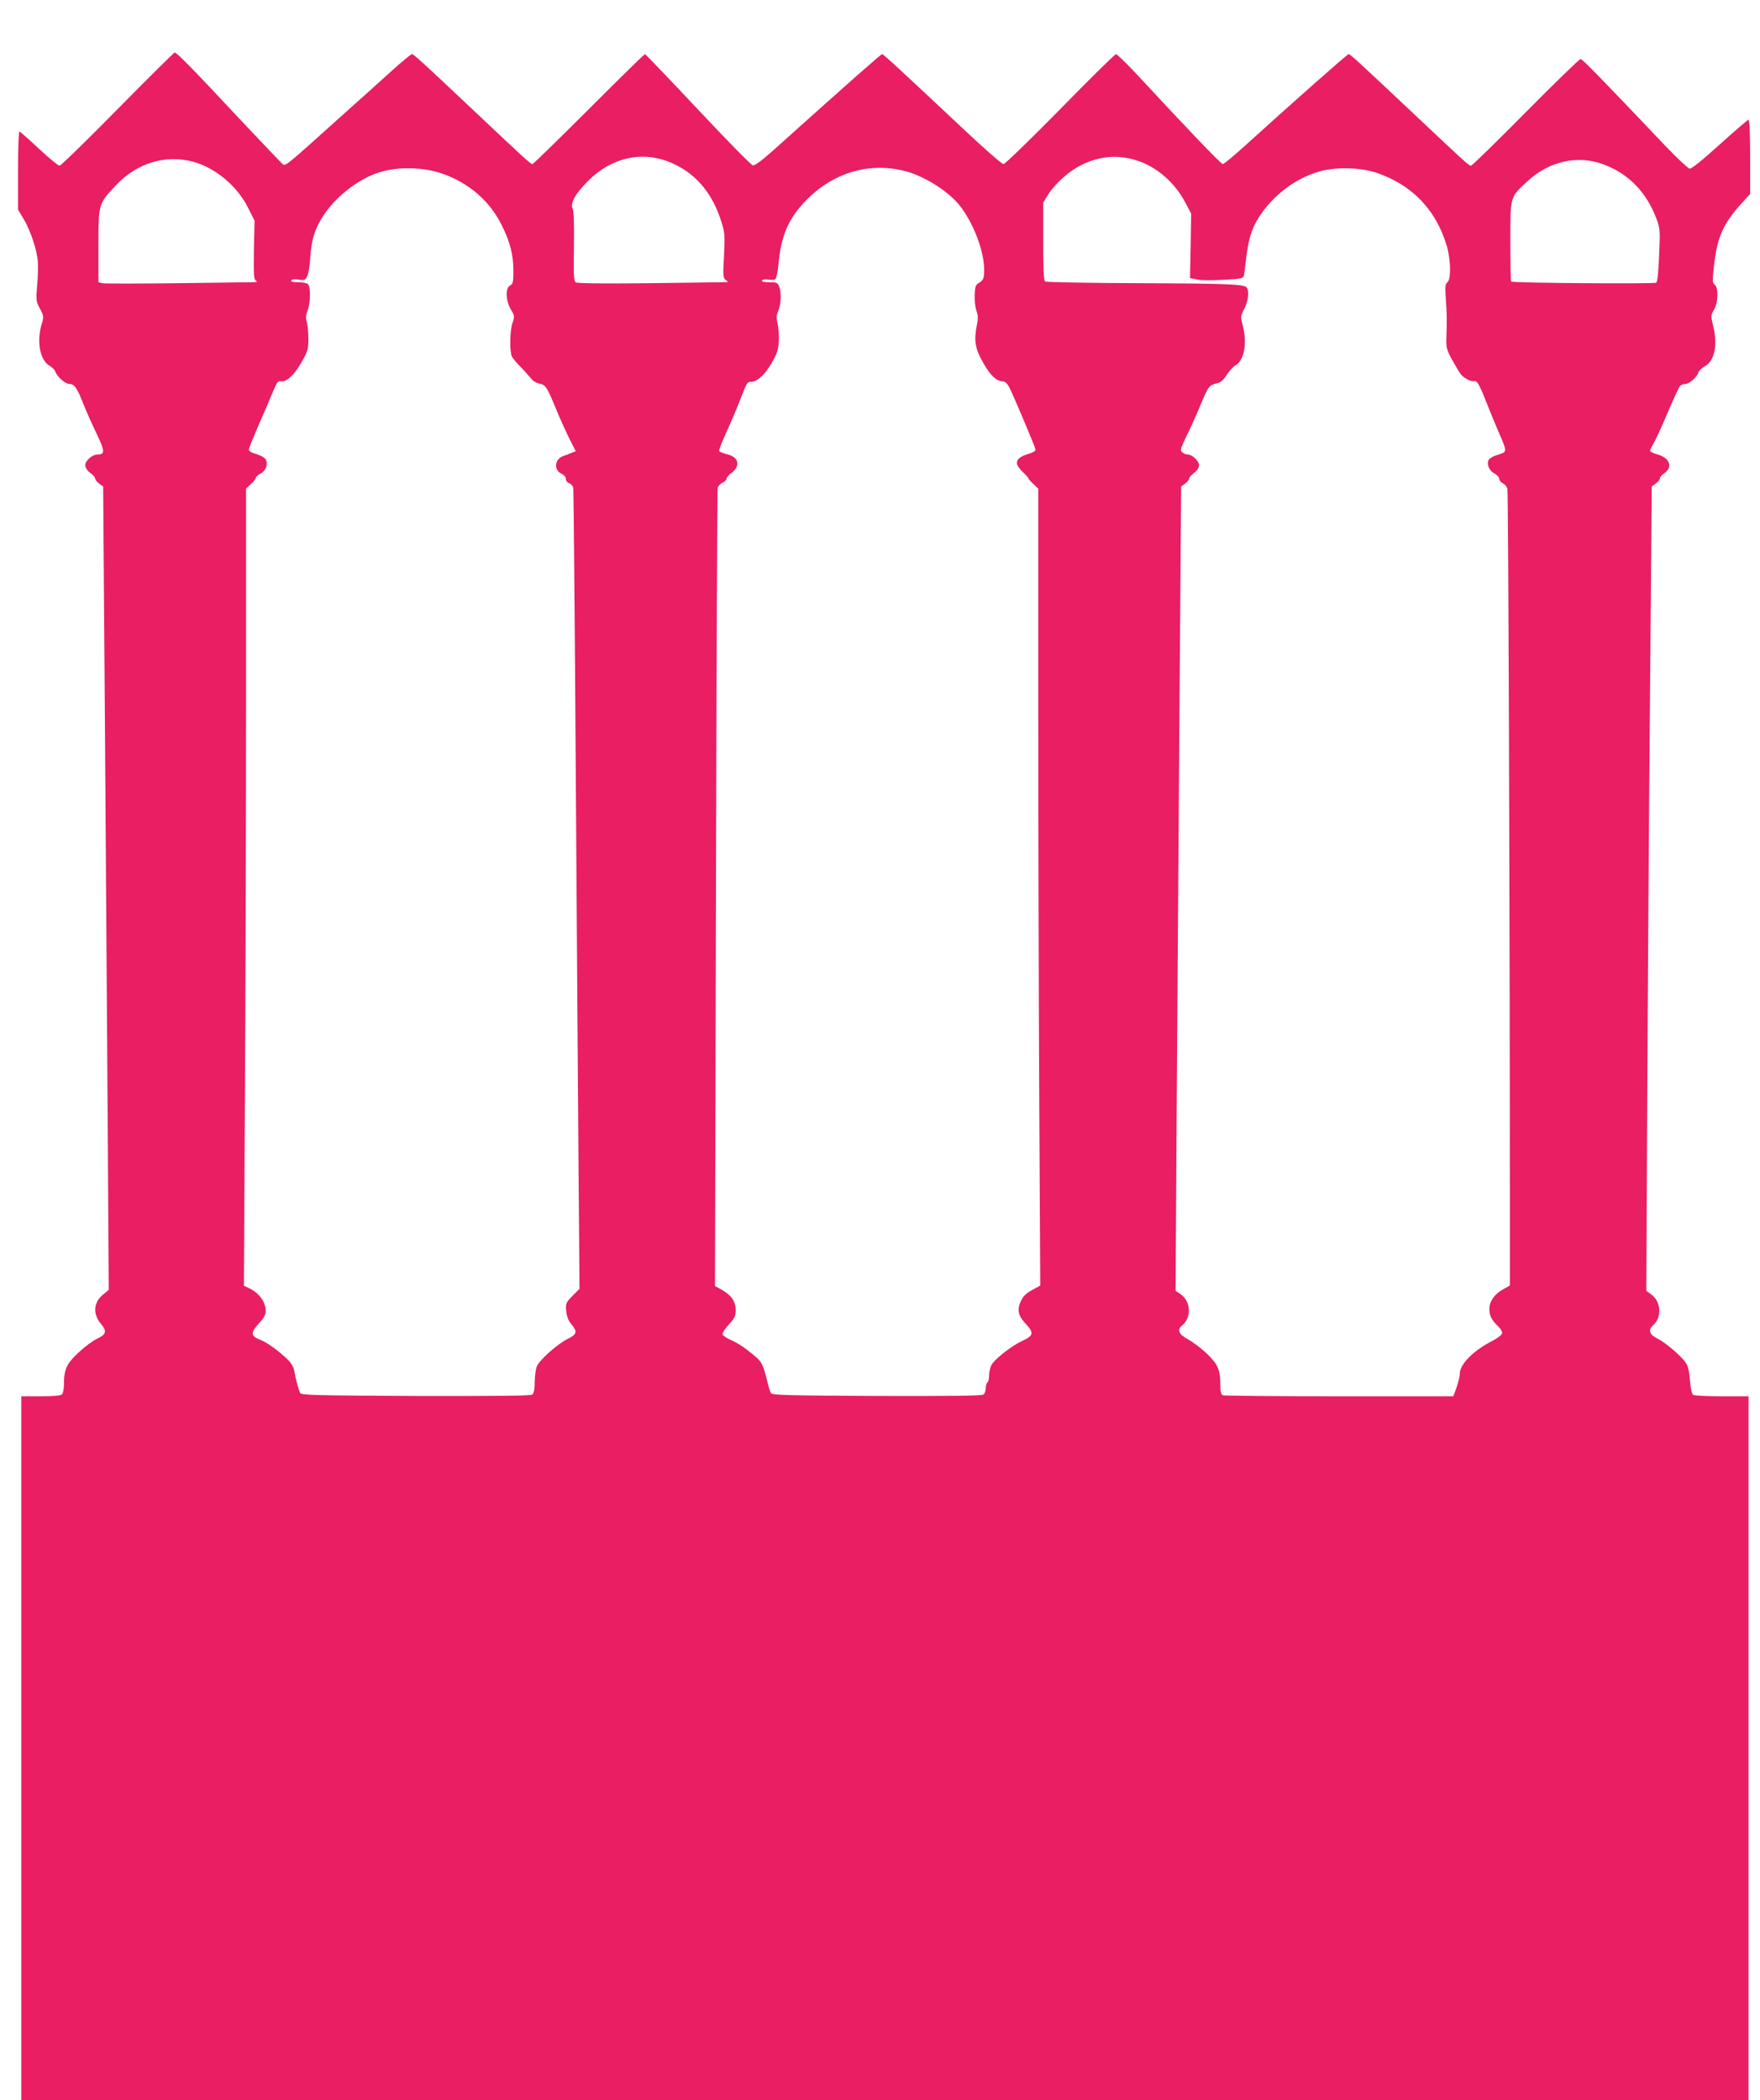 <?xml version="1.0" standalone="no"?>
<!DOCTYPE svg PUBLIC "-//W3C//DTD SVG 20010904//EN"
 "http://www.w3.org/TR/2001/REC-SVG-20010904/DTD/svg10.dtd">
<svg version="1.0" xmlns="http://www.w3.org/2000/svg"
 width="1073pt" height="1280pt" viewBox="0 0 1073 1280"
 preserveAspectRatio="xMidYMid meet">
<g transform="translate(0,1280) scale(0.1,-0.1)"
fill="#e91e63" stroke="none">
<path d="M717 12135 c-187 -190 -346 -345 -354 -345 -8 0 -64 46 -125 103 -60
56 -114 104 -119 105 -5 2 -9 -93 -9 -236 l0 -240 33 -55 c44 -72 85 -198 88
-267 2 -30 0 -95 -5 -145 -7 -85 -6 -93 18 -137 23 -44 24 -48 10 -94 -32
-106 -10 -220 48 -253 15 -9 31 -24 34 -33 10 -32 61 -78 87 -78 30 0 46 -22
87 -126 17 -43 53 -124 80 -179 50 -105 51 -125 5 -125 -32 0 -75 -37 -75 -65
0 -15 11 -33 30 -47 17 -12 30 -27 30 -34 0 -7 11 -21 24 -31 l25 -18 11
-1485 c6 -817 13 -1918 17 -2448 l6 -963 -36 -30 c-57 -47 -62 -117 -12 -177
38 -45 33 -65 -23 -91 -26 -12 -77 -50 -113 -84 -73 -68 -89 -102 -89 -193 0
-27 -5 -55 -12 -62 -8 -8 -52 -12 -130 -12 l-118 0 0 -2145 0 -2145 5265 0
5265 0 0 2145 0 2145 -162 0 c-90 0 -169 4 -176 9 -8 5 -15 38 -19 87 -4 56
-11 88 -26 109 -28 42 -124 123 -174 148 -49 24 -56 52 -23 82 53 48 47 142
-12 185 l-31 23 6 1256 c4 691 9 1517 12 1836 3 319 7 857 10 1195 l5 615 25
18 c14 10 25 25 25 32 0 7 11 20 24 29 57 37 37 95 -38 116 -25 7 -46 17 -46
23 0 5 9 24 19 41 11 17 50 101 86 186 36 85 71 160 77 167 6 7 21 13 33 13
24 0 71 41 80 71 4 11 20 26 36 35 62 32 83 130 53 250 -14 59 -14 63 5 95 26
43 29 136 5 154 -14 10 -15 23 -5 111 19 177 56 261 170 386 l51 56 0 226 c0
142 -4 226 -10 226 -5 0 -84 -68 -176 -151 -105 -95 -172 -149 -183 -147 -10
2 -76 64 -147 138 -428 450 -507 530 -518 530 -7 0 -158 -146 -335 -325 -177
-179 -327 -325 -333 -325 -13 0 -33 19 -358 325 -336 316 -378 355 -388 355
-8 0 -344 -297 -636 -562 -65 -59 -124 -108 -131 -108 -11 0 -212 210 -530
553 -60 64 -115 117 -121 117 -7 0 -160 -151 -340 -335 -183 -186 -337 -335
-346 -335 -10 0 -122 98 -249 218 -385 361 -483 452 -491 452 -7 0 -183 -155
-660 -583 -70 -63 -116 -97 -128 -95 -10 2 -161 155 -335 341 -174 185 -319
337 -323 337 -4 0 -158 -151 -342 -335 -184 -184 -339 -335 -344 -335 -11 0
-46 32 -346 315 -337 318 -378 355 -389 355 -5 0 -56 -42 -113 -93 -56 -51
-215 -194 -353 -317 -290 -261 -303 -272 -319 -262 -7 4 -119 122 -251 262
-297 318 -397 420 -410 420 -5 -1 -162 -156 -348 -345z m3350 -317 c162 -60
275 -186 332 -373 20 -63 21 -83 15 -204 -7 -123 -6 -135 11 -148 17 -12 17
-13 -11 -13 -16 0 -222 -3 -459 -6 -268 -3 -435 -1 -445 5 -12 8 -14 45 -11
219 2 141 -1 217 -8 231 -17 31 18 93 98 172 135 134 313 178 478 117z m2873
1 c117 -40 224 -135 285 -251 l37 -70 -3 -196 -4 -197 46 -9 c25 -5 98 -5 162
-1 109 6 117 8 121 28 2 12 9 64 15 116 15 120 38 186 95 265 87 122 221 217
357 253 103 27 246 22 344 -11 213 -73 358 -223 424 -440 26 -85 29 -207 5
-227 -13 -10 -14 -27 -10 -93 7 -90 8 -137 4 -241 -2 -64 1 -76 36 -140 21
-38 45 -78 54 -89 21 -23 64 -44 78 -39 18 6 33 -20 74 -124 21 -54 55 -136
75 -183 55 -126 55 -123 -1 -141 -26 -7 -52 -21 -57 -30 -16 -26 1 -67 33 -84
17 -9 30 -23 30 -33 0 -9 10 -22 22 -27 12 -6 25 -21 28 -35 6 -22 15 -2676
15 -4305 l0 -550 -43 -24 c-51 -28 -82 -73 -82 -119 0 -40 14 -68 52 -104 16
-15 28 -35 26 -44 -2 -10 -30 -31 -63 -48 -112 -57 -195 -141 -195 -197 0 -21
-12 -66 -31 -116 l-9 -23 -694 0 c-382 0 -701 3 -710 6 -12 5 -16 20 -16 63 0
93 -15 126 -83 192 -34 32 -86 71 -114 86 -56 30 -69 58 -37 84 61 50 55 150
-12 194 l-27 18 6 991 c4 545 11 1648 17 2451 l11 1460 25 18 c13 10 24 24 24
31 0 7 14 22 30 34 19 14 30 32 30 47 0 26 -42 65 -69 65 -10 0 -25 6 -33 13
-15 11 -12 21 27 102 25 50 64 137 87 194 44 106 51 115 101 126 19 4 37 20
55 49 15 24 39 50 53 58 55 32 74 135 45 247 -13 52 -13 56 10 99 23 44 31
105 16 128 -14 22 -103 26 -656 28 -309 1 -567 6 -574 10 -9 5 -12 70 -12 245
l0 237 28 45 c46 72 129 146 206 184 113 56 229 64 346 24z m-5765 -4 c135
-36 270 -147 336 -279 l41 -81 -4 -178 c-2 -150 -1 -179 12 -187 11 -7 8 -10
-15 -10 -16 0 -225 -3 -464 -6 -239 -3 -445 -3 -457 0 l-24 6 0 221 c0 257 0
256 105 368 129 137 300 190 470 146z m8601 -17 c150 -55 261 -168 321 -327
24 -64 25 -71 18 -226 -4 -105 -10 -162 -18 -168 -12 -8 -876 -2 -884 7 -3 2
-5 113 -5 245 0 278 -3 267 105 367 132 122 306 161 463 102z m-7086 -54 c165
-55 297 -169 369 -317 52 -104 71 -181 71 -279 0 -67 -3 -79 -20 -88 -30 -16
-27 -91 4 -145 23 -39 24 -44 11 -81 -17 -47 -19 -177 -4 -207 6 -12 30 -41
53 -63 22 -23 50 -54 61 -68 11 -16 34 -30 53 -34 39 -8 46 -19 103 -157 22
-55 59 -135 80 -178 l39 -77 -23 -9 c-12 -5 -37 -15 -55 -21 -52 -20 -57 -86
-7 -108 14 -7 25 -20 25 -31 0 -11 9 -23 20 -26 11 -3 22 -16 25 -28 2 -12 9
-776 15 -1697 6 -921 14 -2015 17 -2430 l6 -755 -43 -43 c-40 -41 -42 -45 -38
-92 3 -33 13 -58 31 -80 38 -45 35 -62 -20 -89 -62 -30 -173 -128 -190 -168
-7 -18 -13 -61 -13 -96 0 -42 -5 -68 -14 -76 -9 -8 -204 -10 -711 -9 -608 3
-699 5 -705 18 -10 20 -28 85 -35 132 -4 23 -18 49 -38 69 -56 55 -130 109
-174 125 -55 21 -56 43 -3 100 29 31 40 52 40 74 0 55 -40 109 -99 138 l-34
16 6 1125 c4 618 7 1711 7 2429 l0 1304 30 28 c17 15 30 33 30 39 0 6 13 17
29 25 32 17 47 57 31 86 -5 10 -31 25 -58 33 -30 8 -46 18 -45 28 1 8 28 75
60 149 33 74 72 166 87 203 23 55 32 68 47 64 33 -9 82 36 126 113 39 69 43
81 43 145 0 39 -4 85 -10 104 -7 25 -5 42 5 68 18 43 20 144 3 161 -7 7 -34
12 -61 12 -33 0 -46 4 -41 11 4 7 21 9 45 5 35 -6 40 -3 52 21 8 16 17 69 19
118 7 111 32 185 92 269 78 110 208 207 326 245 114 36 262 34 380 -5z m2840
10 c115 -33 255 -123 321 -207 84 -106 149 -278 149 -391 0 -55 -5 -65 -35
-82 -16 -9 -21 -23 -23 -70 -1 -32 3 -76 11 -98 11 -31 11 -50 1 -96 -17 -85
-8 -138 40 -221 43 -76 79 -111 118 -113 16 -1 28 -12 41 -36 29 -58 158 -364
160 -379 1 -9 -14 -19 -42 -27 -82 -25 -92 -57 -36 -110 19 -18 35 -36 35 -39
0 -4 14 -20 30 -35 l30 -28 0 -1329 c0 -730 3 -1823 6 -2428 l6 -1100 -49 -27
c-34 -18 -55 -38 -66 -61 -28 -58 -22 -92 23 -141 55 -60 53 -75 -17 -108 -67
-31 -169 -111 -189 -148 -7 -14 -13 -42 -14 -62 0 -20 -4 -40 -10 -43 -5 -3
-10 -19 -10 -34 0 -16 -6 -34 -14 -40 -9 -8 -188 -10 -651 -9 -555 3 -639 5
-645 18 -5 8 -13 33 -18 55 -36 140 -31 132 -128 209 -27 21 -70 48 -96 58
-26 11 -49 27 -52 34 -3 9 12 34 37 61 36 39 42 52 42 89 0 52 -26 90 -84 123
l-42 23 6 2422 c3 1331 8 2430 10 2442 3 11 16 26 30 32 14 6 25 18 25 25 0 7
13 23 29 34 57 43 46 96 -24 114 -25 6 -47 15 -50 19 -3 4 9 39 26 76 59 132
79 180 112 264 26 69 36 85 52 83 37 -3 84 38 127 110 34 59 43 83 46 135 2
34 -1 82 -7 107 -9 37 -8 52 4 81 17 42 20 111 5 148 -8 23 -15 26 -60 26 -34
0 -49 4 -44 11 3 6 20 8 38 5 17 -3 36 -2 42 2 7 4 15 41 19 82 16 180 58 280
160 389 171 181 399 248 625 185z"/>
</g>
</svg>
